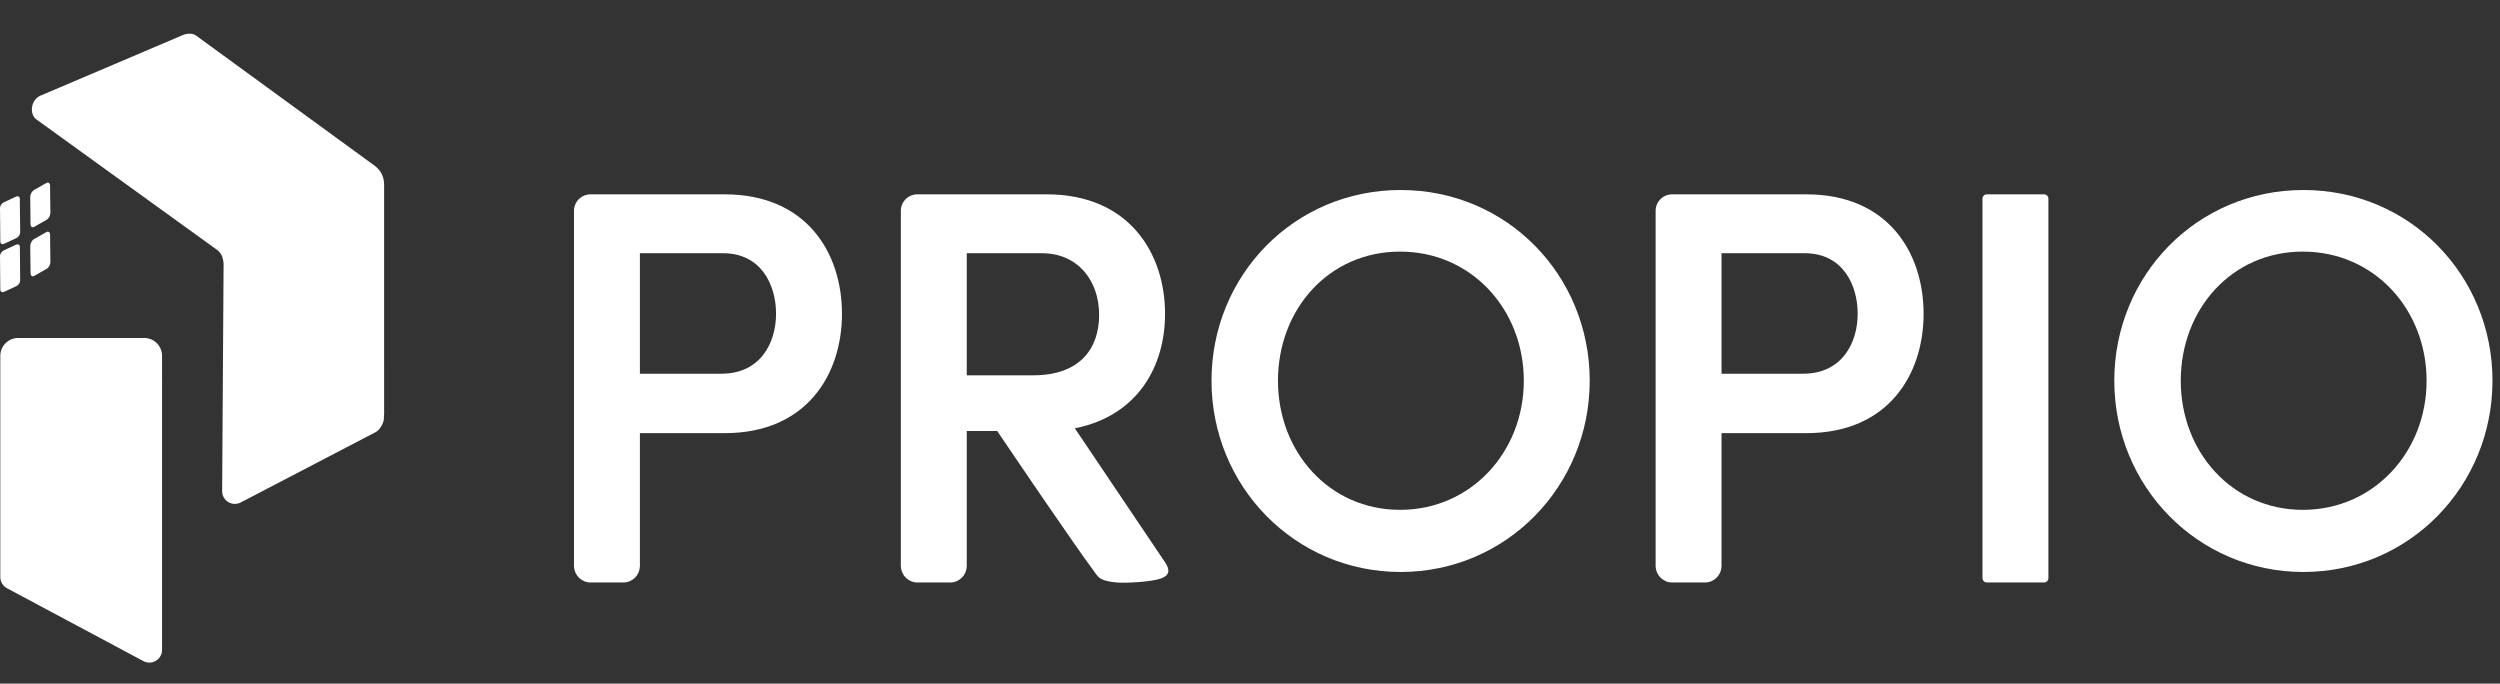 <svg width="128" height="35" viewBox="0 0 128 35" fill="none" xmlns="http://www.w3.org/2000/svg">
<rect x="0" y="0" width="128" height="35" fill="#333333" stroke="none"/>
<g clip-path="url(#clip0_29_477)">
<path d="M62.029 19.493C62.029 14.099 66.262 9.728 71.711 9.728C77.16 9.728 81.393 14.099 81.393 19.493C81.393 24.887 77.133 29.285 71.711 29.285C66.289 29.285 62.029 24.887 62.029 19.493ZM78.019 19.493C78.019 15.841 75.335 12.882 71.684 12.882C68.032 12.882 65.432 15.841 65.432 19.493C65.432 23.145 68.06 26.104 71.684 26.104C75.308 26.104 78.019 23.145 78.019 19.493Z" fill="white"/>
<path d="M108.252 19.493C108.252 14.099 112.485 9.728 117.934 9.728C123.383 9.728 127.615 14.099 127.615 19.493C127.615 24.887 123.356 29.285 117.934 29.285C112.512 29.285 108.252 24.887 108.252 19.493ZM124.241 19.493C124.241 15.841 121.558 12.882 117.906 12.882C114.255 12.882 111.655 15.841 111.655 19.493C111.655 23.145 114.282 26.104 117.906 26.104C121.531 26.104 124.241 23.145 124.241 19.493Z" fill="white"/>
<path d="M37.106 9.95H30.234C29.767 9.95 29.388 10.328 29.388 10.795V29.009C29.388 29.009 29.39 29.013 29.392 29.017C29.413 29.465 29.781 29.823 30.234 29.823H31.918C32.371 29.823 32.738 29.465 32.759 29.017C32.761 29.013 32.763 29.009 32.763 29.009V22.177H37.106C41.31 22.177 43.109 19.162 43.109 16.064C43.109 12.966 41.311 9.95 37.106 9.95ZM36.94 19.134H32.763V12.965H37.023C38.959 12.965 39.734 14.57 39.734 16.063C39.734 17.557 38.932 19.134 36.94 19.134Z" fill="white"/>
<path d="M59.663 28.808L55.033 21.93C58.269 21.283 59.651 18.742 59.651 16.063C59.651 13.02 57.853 9.95 53.592 9.95H46.969C46.502 9.95 46.123 10.328 46.123 10.795V29.009C46.123 29.009 46.125 29.014 46.128 29.021C46.151 29.467 46.517 29.823 46.969 29.823H48.653C49.105 29.823 49.472 29.467 49.494 29.02C49.497 29.013 49.498 29.009 49.498 29.009V22.066H51.056C51.754 23.099 54.893 27.742 56.098 29.366C56.272 29.602 56.405 29.753 57.177 29.823C57.617 29.862 58.893 29.802 59.428 29.623C59.87 29.474 59.923 29.195 59.663 28.808ZM49.498 12.965H53.343C55.196 12.965 56.275 14.376 56.275 16.119C56.275 17.861 55.28 19.216 52.9 19.216H49.498V12.965Z" fill="white"/>
<path d="M104.656 9.95H101.725C101.602 9.95 101.503 10.049 101.503 10.171V29.601C101.503 29.724 101.602 29.823 101.725 29.823H104.656C104.779 29.823 104.878 29.724 104.878 29.601V10.171C104.878 10.049 104.779 9.95 104.656 9.95Z" fill="white"/>
<path d="M92.485 9.95H85.614C85.147 9.95 84.768 10.328 84.768 10.795V29.009C84.768 29.009 84.77 29.013 84.772 29.017C84.792 29.465 85.16 29.823 85.614 29.823H87.297C87.75 29.823 88.117 29.465 88.138 29.017C88.141 29.013 88.142 29.009 88.142 29.009V22.177H92.485C96.69 22.177 98.488 19.162 98.488 16.064C98.488 12.966 96.691 9.95 92.485 9.95ZM92.319 19.134H88.142V12.965H92.402C94.338 12.965 95.113 14.57 95.113 16.063C95.113 17.557 94.311 19.134 92.319 19.134Z" fill="white"/>
<path d="M1.025 13.498C1.027 13.677 1.028 13.855 1.029 14.034C1.031 14.137 1.032 14.24 1.033 14.342C1.034 14.431 0.998 14.51 0.934 14.58C0.907 14.609 0.874 14.632 0.836 14.65C0.629 14.746 0.423 14.843 0.217 14.94C0.198 14.949 0.178 14.957 0.156 14.96C0.11 14.968 0.07 14.954 0.044 14.921C0.03 14.902 0.022 14.88 0.019 14.857C0.017 14.843 0.017 14.829 0.016 14.814C0.014 14.63 0.013 14.445 0.011 14.26C0.007 13.882 0.004 13.505 9.94647e-06 13.128C-0.001 13.055 0.023 12.987 0.069 12.925C0.103 12.879 0.148 12.841 0.206 12.815C0.407 12.722 0.607 12.628 0.807 12.535C0.825 12.526 0.845 12.518 0.865 12.513C0.921 12.499 0.97 12.517 0.996 12.56C1.008 12.58 1.014 12.601 1.016 12.623C1.016 12.635 1.016 12.646 1.017 12.659C1.019 12.921 1.022 13.184 1.024 13.447C1.024 13.464 1.024 13.481 1.024 13.498H1.025Z" fill="white"/>
<path d="M1.026 11.175C1.028 11.32 1.03 11.599 1.033 11.877C1.034 11.969 0.999 12.049 0.933 12.12C0.907 12.149 0.875 12.171 0.838 12.189C0.631 12.286 0.424 12.382 0.216 12.479C0.202 12.486 0.188 12.492 0.173 12.496C0.113 12.512 0.062 12.494 0.035 12.446C0.022 12.423 0.017 12.398 0.016 12.373C0.015 12.36 0.016 12.348 0.016 12.335C0.013 11.992 0.01 11.65 0.007 11.307C0.005 11.094 0.003 10.88 0 10.667C-0.001 10.585 0.029 10.512 0.084 10.445C0.115 10.408 0.154 10.378 0.202 10.356C0.406 10.261 0.609 10.166 0.813 10.072C0.829 10.064 0.845 10.057 0.862 10.053C0.919 10.037 0.969 10.056 0.995 10.101C1.008 10.122 1.013 10.145 1.015 10.168C1.016 10.175 1.015 10.182 1.015 10.188C1.018 10.472 1.02 10.756 1.024 11.173L1.026 11.175Z" fill="white"/>
<path d="M1.556 10.777C1.554 10.553 1.551 10.328 1.548 10.103C1.547 10.003 1.577 9.914 1.632 9.833C1.663 9.787 1.702 9.751 1.75 9.724C1.954 9.609 2.157 9.492 2.361 9.377C2.377 9.368 2.393 9.36 2.41 9.354C2.429 9.346 2.449 9.346 2.469 9.35C2.499 9.356 2.52 9.373 2.536 9.399C2.552 9.425 2.559 9.453 2.562 9.483C2.563 9.495 2.563 9.506 2.563 9.517C2.565 9.714 2.568 9.911 2.57 10.107C2.573 10.363 2.576 10.618 2.58 10.873C2.581 10.981 2.548 11.077 2.486 11.162C2.458 11.201 2.423 11.232 2.382 11.255C2.177 11.372 1.972 11.49 1.766 11.607C1.75 11.616 1.734 11.624 1.717 11.629C1.659 11.648 1.61 11.625 1.583 11.571C1.574 11.55 1.567 11.528 1.566 11.506C1.565 11.49 1.563 11.475 1.563 11.46C1.562 11.369 1.561 11.279 1.56 11.189C1.558 11.051 1.557 10.914 1.555 10.777L1.556 10.777Z" fill="white"/>
<path d="M2.573 12.714C2.574 12.797 2.575 12.88 2.575 12.963C2.577 13.105 2.579 13.248 2.58 13.39C2.582 13.499 2.546 13.595 2.482 13.681C2.456 13.716 2.423 13.745 2.385 13.766C2.178 13.884 1.971 14.003 1.764 14.121C1.745 14.132 1.727 14.141 1.706 14.146C1.656 14.156 1.615 14.137 1.59 14.094C1.577 14.072 1.57 14.047 1.568 14.021C1.566 14.004 1.565 13.986 1.565 13.969C1.563 13.832 1.562 13.694 1.56 13.557C1.557 13.244 1.553 12.931 1.549 12.618C1.548 12.528 1.572 12.446 1.617 12.37C1.632 12.346 1.65 12.324 1.668 12.302C1.688 12.278 1.713 12.259 1.741 12.243C1.95 12.124 2.159 12.005 2.368 11.886C2.384 11.877 2.402 11.869 2.42 11.864C2.468 11.851 2.511 11.869 2.537 11.912C2.554 11.939 2.561 11.969 2.563 11.999C2.565 12.012 2.565 12.026 2.565 12.039C2.567 12.245 2.569 12.45 2.571 12.654C2.571 12.674 2.571 12.693 2.571 12.713C2.571 12.713 2.572 12.714 2.573 12.714Z" fill="white"/>
<path d="M8.297 18.216C8.297 17.713 7.889 17.305 7.385 17.305H0.928C0.424 17.305 0.016 17.713 0.016 18.216V19.559C0.016 19.576 0.016 19.588 0.016 19.588V29.546C0.016 29.786 0.148 30.006 0.36 30.119L7.341 33.848C7.773 34.08 8.297 33.766 8.297 33.275V19.678C8.297 19.678 8.307 19.605 8.297 19.524V18.216Z" fill="white"/>
<path d="M19.666 9.428C19.666 9.052 19.486 8.718 19.209 8.506L19.204 8.501L10.05 1.83C9.863 1.68 9.565 1.708 9.345 1.802L2.061 4.902C1.61 5.094 1.471 5.8 1.854 6.108L11.033 12.736C11.033 12.736 11.273 12.874 11.362 13.107C11.448 13.333 11.448 13.504 11.448 13.504L11.374 25.15C11.374 25.641 11.898 25.954 12.33 25.723L19.232 22.126C19.444 22.014 19.656 21.66 19.656 21.42V21.344C19.662 21.294 19.667 21.243 19.667 21.192L19.666 9.428Z" fill="white"/>
</g>
<defs>
<clipPath id="clip0_29_477">
<rect width="128" height="32.201" fill="white" transform="translate(0 1.725)"/>
</clipPath>
</defs>
</svg>
